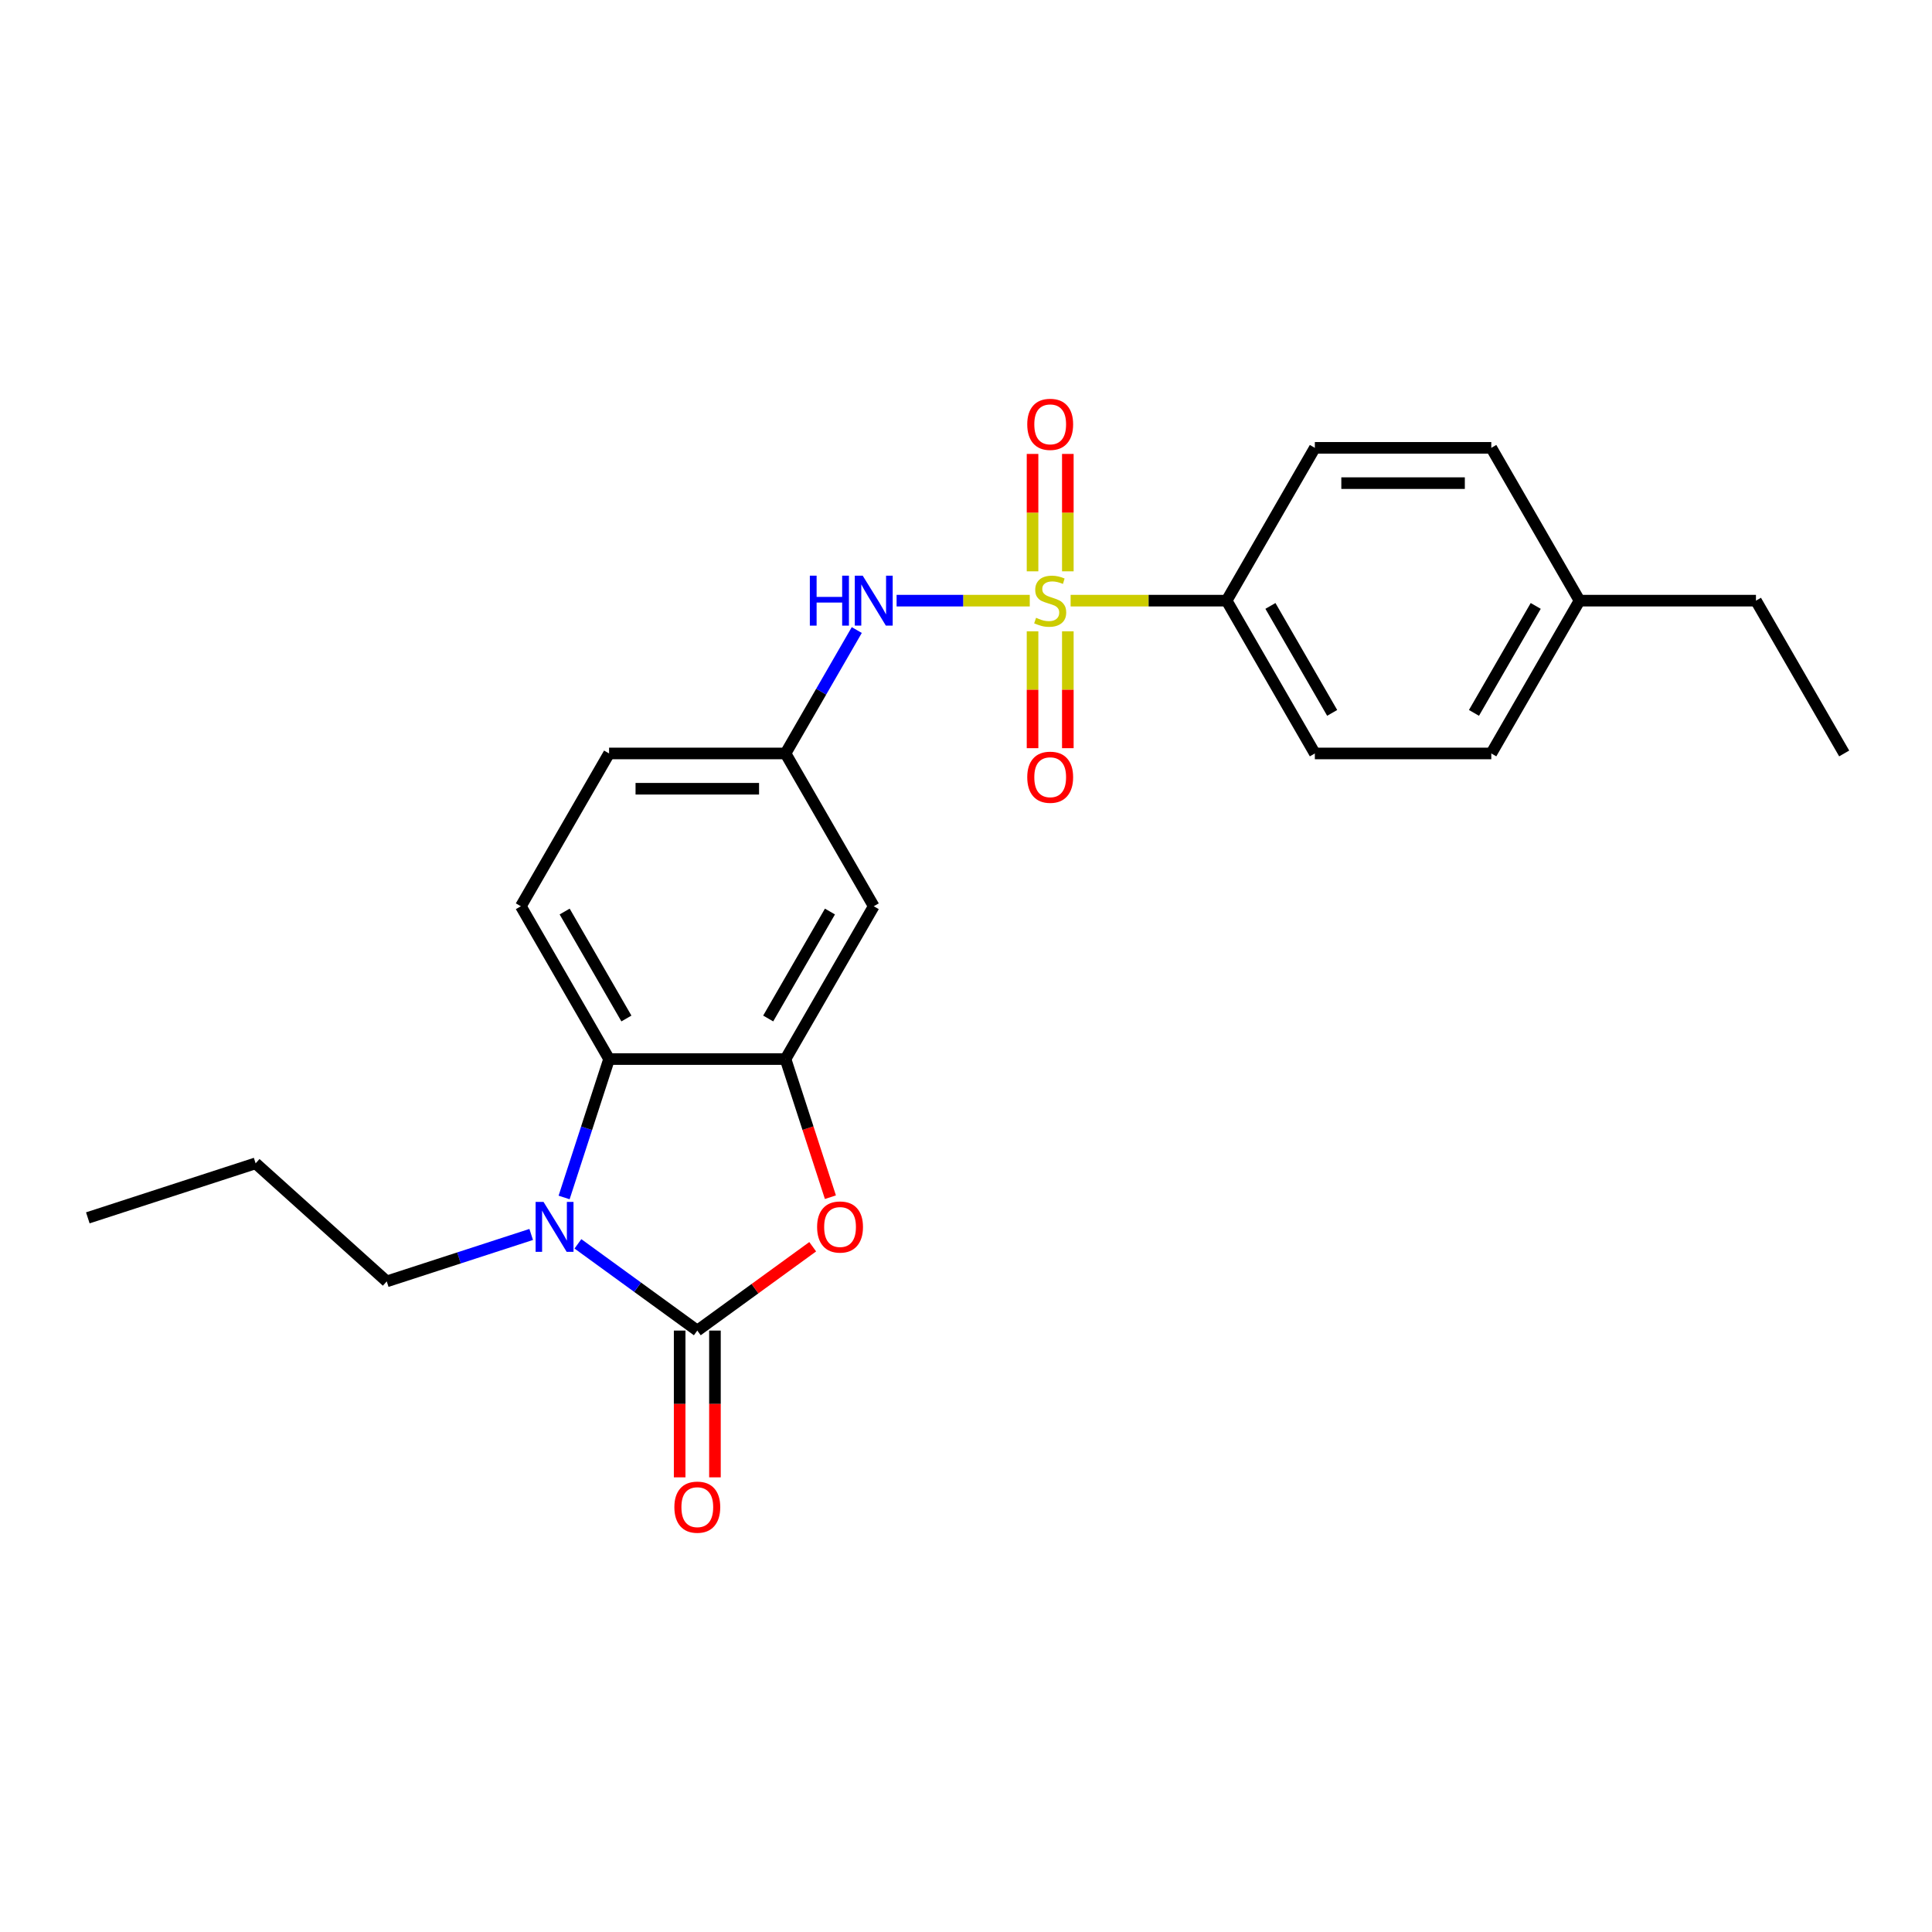 <?xml version='1.0' encoding='iso-8859-1'?>
<svg version='1.1' baseProfile='full'
              xmlns='http://www.w3.org/2000/svg'
                      xmlns:rdkit='http://www.rdkit.org/xml'
                      xmlns:xlink='http://www.w3.org/1999/xlink'
                  xml:space='preserve'
width='1000px' height='1000px' viewBox='0 0 1000 1000'>
<!-- END OF HEADER -->
<rect style='opacity:1.0;fill:#FFFFFF;stroke:none' width='1000' height='1000' x='0' y='0'> </rect>
<path class='bond-5' d='M 533,310.895 L 498.538,310.895' style='fill:none;fill-rule:evenodd;stroke:#CCCC00;stroke-width:6px;stroke-linecap:butt;stroke-linejoin:miter;stroke-opacity:1' />
<path class='bond-5' d='M 498.538,310.895 L 464.076,310.895' style='fill:none;fill-rule:evenodd;stroke:#0000FF;stroke-width:6px;stroke-linecap:butt;stroke-linejoin:miter;stroke-opacity:1' />
<path class='bond-6' d='M 554.151,310.895 L 594.527,310.895' style='fill:none;fill-rule:evenodd;stroke:#CCCC00;stroke-width:6px;stroke-linecap:butt;stroke-linejoin:miter;stroke-opacity:1' />
<path class='bond-6' d='M 594.527,310.895 L 634.902,310.895' style='fill:none;fill-rule:evenodd;stroke:#000000;stroke-width:6px;stroke-linecap:butt;stroke-linejoin:miter;stroke-opacity:1' />
<path class='bond-8' d='M 534.443,326.767 L 534.443,357.012' style='fill:none;fill-rule:evenodd;stroke:#CCCC00;stroke-width:6px;stroke-linecap:butt;stroke-linejoin:miter;stroke-opacity:1' />
<path class='bond-8' d='M 534.443,357.012 L 534.443,387.257' style='fill:none;fill-rule:evenodd;stroke:#FF0000;stroke-width:6px;stroke-linecap:butt;stroke-linejoin:miter;stroke-opacity:1' />
<path class='bond-8' d='M 552.708,326.767 L 552.708,357.012' style='fill:none;fill-rule:evenodd;stroke:#CCCC00;stroke-width:6px;stroke-linecap:butt;stroke-linejoin:miter;stroke-opacity:1' />
<path class='bond-8' d='M 552.708,357.012 L 552.708,387.257' style='fill:none;fill-rule:evenodd;stroke:#FF0000;stroke-width:6px;stroke-linecap:butt;stroke-linejoin:miter;stroke-opacity:1' />
<path class='bond-9' d='M 552.708,295.716 L 552.708,265.334' style='fill:none;fill-rule:evenodd;stroke:#CCCC00;stroke-width:6px;stroke-linecap:butt;stroke-linejoin:miter;stroke-opacity:1' />
<path class='bond-9' d='M 552.708,265.334 L 552.708,234.951' style='fill:none;fill-rule:evenodd;stroke:#FF0000;stroke-width:6px;stroke-linecap:butt;stroke-linejoin:miter;stroke-opacity:1' />
<path class='bond-9' d='M 534.443,295.716 L 534.443,265.334' style='fill:none;fill-rule:evenodd;stroke:#CCCC00;stroke-width:6px;stroke-linecap:butt;stroke-linejoin:miter;stroke-opacity:1' />
<path class='bond-9' d='M 534.443,265.334 L 534.443,234.951' style='fill:none;fill-rule:evenodd;stroke:#FF0000;stroke-width:6px;stroke-linecap:butt;stroke-linejoin:miter;stroke-opacity:1' />
<path class='bond-0' d='M 360.922,688.705 L 390.787,667.008' style='fill:none;fill-rule:evenodd;stroke:#000000;stroke-width:6px;stroke-linecap:butt;stroke-linejoin:miter;stroke-opacity:1' />
<path class='bond-0' d='M 390.787,667.008 L 420.651,645.31' style='fill:none;fill-rule:evenodd;stroke:#FF0000;stroke-width:6px;stroke-linecap:butt;stroke-linejoin:miter;stroke-opacity:1' />
<path class='bond-11' d='M 351.789,688.705 L 351.789,726.688' style='fill:none;fill-rule:evenodd;stroke:#000000;stroke-width:6px;stroke-linecap:butt;stroke-linejoin:miter;stroke-opacity:1' />
<path class='bond-11' d='M 351.789,726.688 L 351.789,764.671' style='fill:none;fill-rule:evenodd;stroke:#FF0000;stroke-width:6px;stroke-linecap:butt;stroke-linejoin:miter;stroke-opacity:1' />
<path class='bond-11' d='M 370.055,688.705 L 370.055,726.688' style='fill:none;fill-rule:evenodd;stroke:#000000;stroke-width:6px;stroke-linecap:butt;stroke-linejoin:miter;stroke-opacity:1' />
<path class='bond-11' d='M 370.055,726.688 L 370.055,764.671' style='fill:none;fill-rule:evenodd;stroke:#FF0000;stroke-width:6px;stroke-linecap:butt;stroke-linejoin:miter;stroke-opacity:1' />
<path class='bond-26' d='M 360.922,688.705 L 330.025,666.258' style='fill:none;fill-rule:evenodd;stroke:#000000;stroke-width:6px;stroke-linecap:butt;stroke-linejoin:miter;stroke-opacity:1' />
<path class='bond-26' d='M 330.025,666.258 L 299.129,643.81' style='fill:none;fill-rule:evenodd;stroke:#0000FF;stroke-width:6px;stroke-linecap:butt;stroke-linejoin:miter;stroke-opacity:1' />
<path class='bond-1' d='M 291.981,619.81 L 303.62,583.989' style='fill:none;fill-rule:evenodd;stroke:#0000FF;stroke-width:6px;stroke-linecap:butt;stroke-linejoin:miter;stroke-opacity:1' />
<path class='bond-1' d='M 303.62,583.989 L 315.259,548.168' style='fill:none;fill-rule:evenodd;stroke:#000000;stroke-width:6px;stroke-linecap:butt;stroke-linejoin:miter;stroke-opacity:1' />
<path class='bond-16' d='M 274.946,638.954 L 237.563,651.1' style='fill:none;fill-rule:evenodd;stroke:#0000FF;stroke-width:6px;stroke-linecap:butt;stroke-linejoin:miter;stroke-opacity:1' />
<path class='bond-16' d='M 237.563,651.1 L 200.18,663.247' style='fill:none;fill-rule:evenodd;stroke:#000000;stroke-width:6px;stroke-linecap:butt;stroke-linejoin:miter;stroke-opacity:1' />
<path class='bond-2' d='M 429.816,619.664 L 418.201,583.916' style='fill:none;fill-rule:evenodd;stroke:#FF0000;stroke-width:6px;stroke-linecap:butt;stroke-linejoin:miter;stroke-opacity:1' />
<path class='bond-2' d='M 418.201,583.916 L 406.585,548.168' style='fill:none;fill-rule:evenodd;stroke:#000000;stroke-width:6px;stroke-linecap:butt;stroke-linejoin:miter;stroke-opacity:1' />
<path class='bond-3' d='M 406.585,548.168 L 452.249,469.077' style='fill:none;fill-rule:evenodd;stroke:#000000;stroke-width:6px;stroke-linecap:butt;stroke-linejoin:miter;stroke-opacity:1' />
<path class='bond-3' d='M 397.617,527.172 L 429.581,471.808' style='fill:none;fill-rule:evenodd;stroke:#000000;stroke-width:6px;stroke-linecap:butt;stroke-linejoin:miter;stroke-opacity:1' />
<path class='bond-25' d='M 406.585,548.168 L 315.259,548.168' style='fill:none;fill-rule:evenodd;stroke:#000000;stroke-width:6px;stroke-linecap:butt;stroke-linejoin:miter;stroke-opacity:1' />
<path class='bond-4' d='M 315.259,548.168 L 269.595,469.077' style='fill:none;fill-rule:evenodd;stroke:#000000;stroke-width:6px;stroke-linecap:butt;stroke-linejoin:miter;stroke-opacity:1' />
<path class='bond-4' d='M 324.227,527.172 L 292.263,471.808' style='fill:none;fill-rule:evenodd;stroke:#000000;stroke-width:6px;stroke-linecap:butt;stroke-linejoin:miter;stroke-opacity:1' />
<path class='bond-12' d='M 443.464,326.11 L 425.025,358.048' style='fill:none;fill-rule:evenodd;stroke:#0000FF;stroke-width:6px;stroke-linecap:butt;stroke-linejoin:miter;stroke-opacity:1' />
<path class='bond-12' d='M 425.025,358.048 L 406.585,389.986' style='fill:none;fill-rule:evenodd;stroke:#000000;stroke-width:6px;stroke-linecap:butt;stroke-linejoin:miter;stroke-opacity:1' />
<path class='bond-13' d='M 634.902,310.895 L 680.565,389.986' style='fill:none;fill-rule:evenodd;stroke:#000000;stroke-width:6px;stroke-linecap:butt;stroke-linejoin:miter;stroke-opacity:1' />
<path class='bond-13' d='M 657.57,313.626 L 689.534,368.989' style='fill:none;fill-rule:evenodd;stroke:#000000;stroke-width:6px;stroke-linecap:butt;stroke-linejoin:miter;stroke-opacity:1' />
<path class='bond-14' d='M 634.902,310.895 L 680.565,231.803' style='fill:none;fill-rule:evenodd;stroke:#000000;stroke-width:6px;stroke-linecap:butt;stroke-linejoin:miter;stroke-opacity:1' />
<path class='bond-7' d='M 452.249,469.077 L 406.585,389.986' style='fill:none;fill-rule:evenodd;stroke:#000000;stroke-width:6px;stroke-linecap:butt;stroke-linejoin:miter;stroke-opacity:1' />
<path class='bond-10' d='M 269.595,469.077 L 315.259,389.986' style='fill:none;fill-rule:evenodd;stroke:#000000;stroke-width:6px;stroke-linecap:butt;stroke-linejoin:miter;stroke-opacity:1' />
<path class='bond-15' d='M 406.585,389.986 L 315.259,389.986' style='fill:none;fill-rule:evenodd;stroke:#000000;stroke-width:6px;stroke-linecap:butt;stroke-linejoin:miter;stroke-opacity:1' />
<path class='bond-15' d='M 392.886,408.251 L 328.958,408.251' style='fill:none;fill-rule:evenodd;stroke:#000000;stroke-width:6px;stroke-linecap:butt;stroke-linejoin:miter;stroke-opacity:1' />
<path class='bond-18' d='M 680.565,389.986 L 771.892,389.986' style='fill:none;fill-rule:evenodd;stroke:#000000;stroke-width:6px;stroke-linecap:butt;stroke-linejoin:miter;stroke-opacity:1' />
<path class='bond-17' d='M 680.565,231.803 L 771.892,231.803' style='fill:none;fill-rule:evenodd;stroke:#000000;stroke-width:6px;stroke-linecap:butt;stroke-linejoin:miter;stroke-opacity:1' />
<path class='bond-17' d='M 694.264,250.069 L 758.193,250.069' style='fill:none;fill-rule:evenodd;stroke:#000000;stroke-width:6px;stroke-linecap:butt;stroke-linejoin:miter;stroke-opacity:1' />
<path class='bond-21' d='M 200.18,663.247 L 132.311,602.137' style='fill:none;fill-rule:evenodd;stroke:#000000;stroke-width:6px;stroke-linecap:butt;stroke-linejoin:miter;stroke-opacity:1' />
<path class='bond-19' d='M 771.892,231.803 L 817.555,310.895' style='fill:none;fill-rule:evenodd;stroke:#000000;stroke-width:6px;stroke-linecap:butt;stroke-linejoin:miter;stroke-opacity:1' />
<path class='bond-24' d='M 771.892,389.986 L 817.555,310.895' style='fill:none;fill-rule:evenodd;stroke:#000000;stroke-width:6px;stroke-linecap:butt;stroke-linejoin:miter;stroke-opacity:1' />
<path class='bond-24' d='M 762.923,368.989 L 794.888,313.626' style='fill:none;fill-rule:evenodd;stroke:#000000;stroke-width:6px;stroke-linecap:butt;stroke-linejoin:miter;stroke-opacity:1' />
<path class='bond-20' d='M 817.555,310.895 L 908.882,310.895' style='fill:none;fill-rule:evenodd;stroke:#000000;stroke-width:6px;stroke-linecap:butt;stroke-linejoin:miter;stroke-opacity:1' />
<path class='bond-22' d='M 908.882,310.895 L 954.545,389.986' style='fill:none;fill-rule:evenodd;stroke:#000000;stroke-width:6px;stroke-linecap:butt;stroke-linejoin:miter;stroke-opacity:1' />
<path class='bond-23' d='M 132.311,602.137 L 45.455,630.359' style='fill:none;fill-rule:evenodd;stroke:#000000;stroke-width:6px;stroke-linecap:butt;stroke-linejoin:miter;stroke-opacity:1' />
<path  class='atom-0' d='M 536.269 319.771
Q 536.561 319.881, 537.767 320.392
Q 538.973 320.904, 540.288 321.233
Q 541.639 321.525, 542.954 321.525
Q 545.402 321.525, 546.827 320.356
Q 548.251 319.15, 548.251 317.068
Q 548.251 315.643, 547.521 314.767
Q 546.827 313.89, 545.731 313.415
Q 544.635 312.94, 542.808 312.392
Q 540.507 311.698, 539.119 311.041
Q 537.767 310.383, 536.781 308.995
Q 535.831 307.607, 535.831 305.269
Q 535.831 302.018, 538.023 300.008
Q 540.251 297.999, 544.635 297.999
Q 547.63 297.999, 551.028 299.424
L 550.187 302.237
Q 547.082 300.958, 544.744 300.958
Q 542.224 300.958, 540.836 302.018
Q 539.447 303.04, 539.484 304.83
Q 539.484 306.219, 540.178 307.059
Q 540.909 307.899, 541.931 308.374
Q 542.991 308.849, 544.744 309.397
Q 547.082 310.127, 548.47 310.858
Q 549.859 311.589, 550.845 313.086
Q 551.868 314.548, 551.868 317.068
Q 551.868 320.648, 549.457 322.584
Q 547.082 324.484, 543.1 324.484
Q 540.799 324.484, 539.046 323.972
Q 537.329 323.498, 535.283 322.657
L 536.269 319.771
' fill='#CCCC00'/>
<path  class='atom-2' d='M 281.32 622.093
L 289.795 635.792
Q 290.635 637.144, 291.987 639.591
Q 293.339 642.039, 293.412 642.185
L 293.412 622.093
L 296.846 622.093
L 296.846 647.957
L 293.302 647.957
L 284.206 632.979
Q 283.147 631.226, 282.014 629.217
Q 280.918 627.207, 280.59 626.586
L 280.59 647.957
L 277.229 647.957
L 277.229 622.093
L 281.32 622.093
' fill='#0000FF'/>
<path  class='atom-3' d='M 422.934 635.098
Q 422.934 628.888, 426.003 625.417
Q 429.072 621.947, 434.807 621.947
Q 440.542 621.947, 443.611 625.417
Q 446.679 628.888, 446.679 635.098
Q 446.679 641.381, 443.574 644.961
Q 440.469 648.505, 434.807 648.505
Q 429.108 648.505, 426.003 644.961
Q 422.934 641.418, 422.934 635.098
M 434.807 645.582
Q 438.752 645.582, 440.871 642.952
Q 443.026 640.285, 443.026 635.098
Q 443.026 630.02, 440.871 627.463
Q 438.752 624.869, 434.807 624.869
Q 430.862 624.869, 428.706 627.427
Q 426.587 629.984, 426.587 635.098
Q 426.587 640.322, 428.706 642.952
Q 430.862 645.582, 434.807 645.582
' fill='#FF0000'/>
<path  class='atom-6' d='M 419.17 297.963
L 422.677 297.963
L 422.677 308.958
L 435.901 308.958
L 435.901 297.963
L 439.408 297.963
L 439.408 323.826
L 435.901 323.826
L 435.901 311.881
L 422.677 311.881
L 422.677 323.826
L 419.17 323.826
L 419.17 297.963
' fill='#0000FF'/>
<path  class='atom-6' d='M 446.532 297.963
L 455.007 311.662
Q 455.847 313.013, 457.199 315.461
Q 458.55 317.908, 458.623 318.055
L 458.623 297.963
L 462.057 297.963
L 462.057 323.826
L 458.514 323.826
L 449.418 308.849
Q 448.358 307.095, 447.226 305.086
Q 446.13 303.077, 445.801 302.456
L 445.801 323.826
L 442.44 323.826
L 442.44 297.963
L 446.532 297.963
' fill='#0000FF'/>
<path  class='atom-9' d='M 531.703 402.294
Q 531.703 396.084, 534.771 392.614
Q 537.84 389.143, 543.575 389.143
Q 549.311 389.143, 552.379 392.614
Q 555.448 396.084, 555.448 402.294
Q 555.448 408.578, 552.343 412.158
Q 549.238 415.701, 543.575 415.701
Q 537.877 415.701, 534.771 412.158
Q 531.703 408.614, 531.703 402.294
M 543.575 412.779
Q 547.521 412.779, 549.639 410.148
Q 551.795 407.482, 551.795 402.294
Q 551.795 397.216, 549.639 394.659
Q 547.521 392.066, 543.575 392.066
Q 539.63 392.066, 537.475 394.623
Q 535.356 397.18, 535.356 402.294
Q 535.356 407.518, 537.475 410.148
Q 539.63 412.779, 543.575 412.779
' fill='#FF0000'/>
<path  class='atom-10' d='M 531.703 219.641
Q 531.703 213.431, 534.771 209.96
Q 537.84 206.49, 543.575 206.49
Q 549.311 206.49, 552.379 209.96
Q 555.448 213.431, 555.448 219.641
Q 555.448 225.924, 552.343 229.504
Q 549.238 233.048, 543.575 233.048
Q 537.877 233.048, 534.771 229.504
Q 531.703 225.961, 531.703 219.641
M 543.575 230.125
Q 547.521 230.125, 549.639 227.495
Q 551.795 224.828, 551.795 219.641
Q 551.795 214.563, 549.639 212.006
Q 547.521 209.412, 543.575 209.412
Q 539.63 209.412, 537.475 211.969
Q 535.356 214.527, 535.356 219.641
Q 535.356 224.865, 537.475 227.495
Q 539.63 230.125, 543.575 230.125
' fill='#FF0000'/>
<path  class='atom-12' d='M 349.05 780.105
Q 349.05 773.895, 352.118 770.425
Q 355.187 766.954, 360.922 766.954
Q 366.657 766.954, 369.726 770.425
Q 372.794 773.895, 372.794 780.105
Q 372.794 786.389, 369.689 789.969
Q 366.584 793.512, 360.922 793.512
Q 355.223 793.512, 352.118 789.969
Q 349.05 786.425, 349.05 780.105
M 360.922 790.59
Q 364.867 790.59, 366.986 787.959
Q 369.141 785.293, 369.141 780.105
Q 369.141 775.027, 366.986 772.47
Q 364.867 769.877, 360.922 769.877
Q 356.977 769.877, 354.821 772.434
Q 352.703 774.991, 352.703 780.105
Q 352.703 785.329, 354.821 787.959
Q 356.977 790.59, 360.922 790.59
' fill='#FF0000'/>
</svg>
